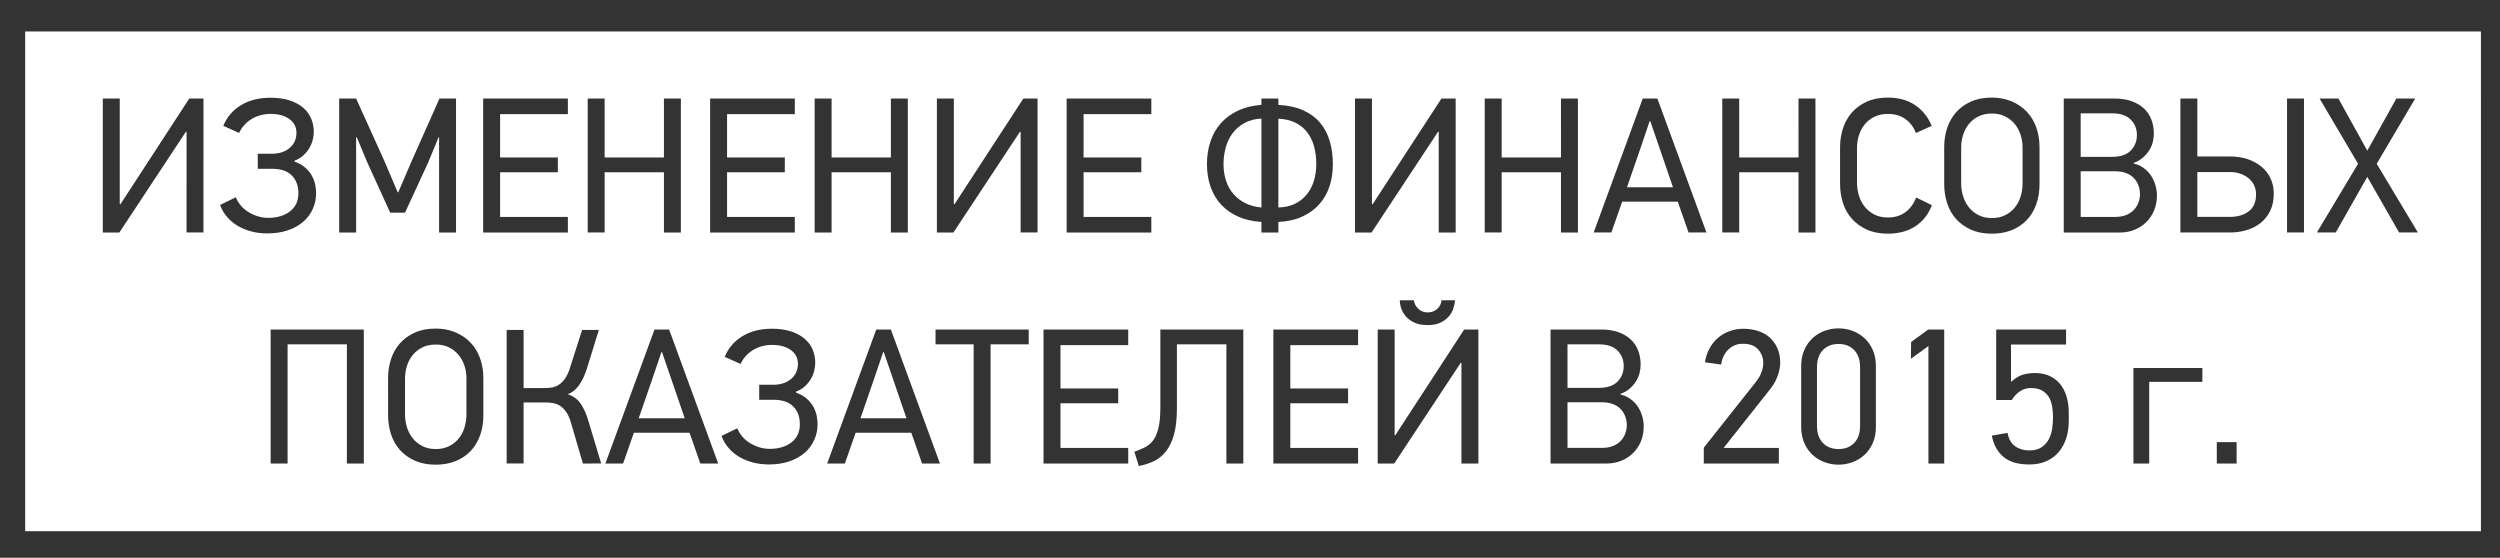 <?xml version="1.0" encoding="utf-8"?>
<!-- Generator: Adobe Illustrator 17.1.0, SVG Export Plug-In . SVG Version: 6.00 Build 0)  -->
<!DOCTYPE svg PUBLIC "-//W3C//DTD SVG 1.1//EN" "http://www.w3.org/Graphics/SVG/1.1/DTD/svg11.dtd">
<svg version="1.1" id="Layer_1" xmlns="http://www.w3.org/2000/svg" xmlns:xlink="http://www.w3.org/1999/xlink" x="0px" y="0px"
	 viewBox="0 0 168.833 37.667" enable-background="new 0 0 168.833 37.667" xml:space="preserve">
<rect x="0" y="0" width="168.833" height="37.667" fill="#333333" stroke="none"/>
<g>
	<path fill="#FFFFFF" d="M109.453,27.629c-0.135-0.143-0.308-0.256-0.521-0.338c-0.212-0.082-0.461-0.123-0.747-0.123h-2.327v3.08
		h2.327c0.286,0,0.535-0.043,0.747-0.13c0.213-0.086,0.386-0.201,0.521-0.344c0.134-0.144,0.235-0.308,0.306-0.494
		c0.068-0.187,0.104-0.379,0.104-0.579c0-0.199-0.035-0.392-0.104-0.578C109.688,27.937,109.587,27.773,109.453,27.629z"/>
	<path fill="#FFFFFF" d="M136.447,13.307c0.096-0.286,0.143-0.599,0.143-0.938V9.96c0-0.313-0.047-0.608-0.143-0.886
		c-0.095-0.278-0.23-0.521-0.408-0.729c-0.177-0.209-0.393-0.373-0.647-0.495c-0.255-0.121-0.542-0.183-0.862-0.183
		c-0.354,0-0.66,0.065-0.92,0.196c-0.259,0.13-0.476,0.302-0.647,0.514c-0.173,0.213-0.303,0.458-0.389,0.736
		c-0.087,0.277-0.13,0.56-0.13,0.847v2.409c0,0.304,0.043,0.597,0.13,0.879c0.086,0.282,0.216,0.532,0.389,0.749
		c0.172,0.217,0.389,0.393,0.647,0.527c0.26,0.135,0.566,0.202,0.92,0.202c0.32,0,0.607-0.061,0.862-0.183
		c0.255-0.121,0.471-0.286,0.647-0.495C136.216,13.841,136.352,13.594,136.447,13.307z"/>
	<polygon fill="#FFFFFF" points="111.448,8.175 111.409,8.175 110.772,10.052 109.876,12.647 112.982,12.647 112.111,10.105 	"/>
	<path fill="#FFFFFF" d="M109.238,25.769c0.277-0.283,0.416-0.634,0.416-1.052c0-0.409-0.139-0.755-0.416-1.038
		c-0.277-0.282-0.693-0.424-1.248-0.424h-2.132v2.938h2.132C108.545,26.193,108.961,26.051,109.238,25.769z"/>
	<path fill="#FFFFFF" d="M124.162,23.229c-0.441,0-0.795,0.139-1.06,0.416c-0.264,0.277-0.396,0.663-0.396,1.157v3.952
		c0,0.493,0.133,0.879,0.396,1.156c0.265,0.277,0.618,0.416,1.06,0.416c0.442,0,0.795-0.139,1.06-0.416s0.396-0.663,0.396-1.156
		v-3.952c0-0.494-0.132-0.88-0.396-1.157S124.604,23.229,124.162,23.229z"/>
	<path fill="#FFFFFF" d="M85.188,8.006c-0.45,0.025-0.838,0.129-1.163,0.311c-0.325,0.182-0.591,0.416-0.799,0.701
		s-0.36,0.607-0.455,0.966c-0.095,0.359-0.143,0.725-0.143,1.097c0,0.415,0.059,0.796,0.176,1.142
		c0.117,0.346,0.286,0.645,0.507,0.895c0.221,0.251,0.49,0.454,0.806,0.61c0.316,0.155,0.673,0.25,1.072,0.285V8.006z"/>
	<polygon fill="#FFFFFF" points="44.668,23.775 44.031,25.653 43.134,28.246 46.241,28.246 45.37,25.704 44.707,23.775 	"/>
	<path fill="#FFFFFF" d="M30.949,23.945c-0.177-0.208-0.393-0.373-0.648-0.494c-0.255-0.122-0.542-0.183-0.862-0.183
		c-0.354,0-0.661,0.065-0.92,0.195c-0.259,0.131-0.476,0.302-0.648,0.515c-0.173,0.213-0.303,0.458-0.389,0.735
		c-0.087,0.278-0.13,0.561-0.13,0.847v2.41c0,0.304,0.043,0.597,0.13,0.879c0.086,0.282,0.216,0.531,0.389,0.748
		c0.172,0.218,0.389,0.394,0.648,0.528s0.566,0.201,0.92,0.201c0.32,0,0.607-0.061,0.862-0.182c0.255-0.122,0.471-0.287,0.648-0.495
		c0.177-0.209,0.313-0.456,0.408-0.742c0.095-0.287,0.143-0.6,0.143-0.938v-2.41c0-0.313-0.047-0.607-0.143-0.886
		C31.262,24.397,31.126,24.154,30.949,23.945z"/>
	<polygon fill="#FFFFFF" points="59.644,23.775 59.007,25.653 58.11,28.246 61.217,28.246 60.346,25.704 59.683,23.775 	"/>
	<path fill="#FFFFFF" d="M88.247,13.136c0.216-0.264,0.377-0.572,0.485-0.928c0.107-0.354,0.161-0.73,0.161-1.128
		c0-0.424-0.05-0.819-0.148-1.188c-0.1-0.367-0.255-0.688-0.466-0.96c-0.211-0.271-0.479-0.488-0.802-0.648
		s-0.705-0.248-1.145-0.266v5.993c0.422-0.009,0.793-0.091,1.112-0.247C87.763,13.61,88.031,13.4,88.247,13.136z"/>
	<path fill="#FFFFFF" d="M144.52,13.102c0-0.199-0.035-0.393-0.104-0.579c-0.069-0.186-0.171-0.351-0.306-0.493
		c-0.135-0.144-0.308-0.256-0.52-0.339c-0.213-0.082-0.462-0.123-0.748-0.123h-2.327v3.081h2.327c0.286,0,0.535-0.043,0.748-0.13
		c0.212-0.087,0.385-0.201,0.52-0.345c0.135-0.143,0.236-0.308,0.306-0.494S144.52,13.301,144.52,13.102z"/>
	<path fill="#FFFFFF" d="M143.896,10.168c0.276-0.282,0.416-0.633,0.416-1.051c0-0.409-0.14-0.756-0.416-1.038
		c-0.278-0.283-0.694-0.425-1.248-0.425h-2.133v2.938h2.133C143.202,10.593,143.618,10.451,143.896,10.168z"/>
	<path fill="#FFFFFF" d="M1.7,2.125v33.75h165.845V2.125H1.7z M72.033,6.654h5.72v1.053h-4.576v2.926h3.9v1.001h-3.9v3.016h4.576
		v1.053h-5.72V6.654z M55.016,6.654h1.144v3.979h4.004V6.654h1.144v9.048h-1.144v-4.068H56.16v4.068h-1.144V6.654z M47.957,6.654
		h5.72v1.053h-4.576v2.926h3.9v1.001h-3.9v3.016h4.576v1.053h-5.72V6.654z M32.63,6.654h5.72v1.053h-4.576v2.926h3.9v1.001h-3.9
		v3.016h4.576v1.053h-5.72V6.654z M13.742,15.701h-1.144V8.903L12.559,8.89l-4.498,6.812H6.943V6.654h1.144v7.124l0.039,0.026
		l4.656-7.15h0.959V15.701z M16.992,15.635c-0.338-0.088-0.646-0.213-0.923-0.375c-0.277-0.162-0.52-0.363-0.728-0.603
		c-0.208-0.24-0.369-0.512-0.481-0.814l1.066-0.521c0.078,0.199,0.19,0.386,0.338,0.56c0.147,0.173,0.321,0.32,0.52,0.441
		c0.199,0.122,0.412,0.217,0.637,0.286c0.225,0.069,0.455,0.104,0.689,0.104c0.606,0,1.099-0.147,1.476-0.44
		c0.377-0.294,0.565-0.699,0.565-1.218c0-0.509-0.149-0.912-0.449-1.21c-0.299-0.298-0.743-0.447-1.333-0.447h-0.962v-1.014h0.936
		c0.502,0,0.908-0.13,1.215-0.391c0.308-0.26,0.462-0.602,0.462-1.026c0-0.391-0.161-0.7-0.481-0.93
		c-0.321-0.229-0.741-0.345-1.261-0.345c-0.468,0-0.893,0.112-1.274,0.338c-0.381,0.226-0.667,0.542-0.858,0.949l-1.066-0.481
		c0.234-0.58,0.626-1.042,1.177-1.384c0.55-0.343,1.22-0.514,2.008-0.514c0.503,0,0.936,0.061,1.3,0.182
		c0.364,0.122,0.667,0.286,0.91,0.494s0.423,0.453,0.54,0.734c0.117,0.282,0.176,0.583,0.176,0.903c0,0.165-0.024,0.343-0.072,0.533
		c-0.047,0.19-0.124,0.375-0.228,0.553s-0.238,0.343-0.403,0.494s-0.364,0.271-0.598,0.357v0.064
		c0.295,0.104,0.538,0.241,0.728,0.41c0.191,0.169,0.34,0.353,0.449,0.553c0.108,0.199,0.182,0.4,0.221,0.604
		c0.039,0.203,0.059,0.392,0.059,0.565c0,0.381-0.076,0.738-0.228,1.072c-0.151,0.334-0.368,0.622-0.65,0.864
		c-0.282,0.243-0.626,0.434-1.033,0.572c-0.408,0.139-0.863,0.208-1.365,0.208C17.69,15.767,17.33,15.723,16.992,15.635z
		 M24.57,31.302h-1.144v-8.047h-4.004v8.047h-1.144v-9.048h6.292V31.302z M24.09,9.253L24.05,9.28v6.422h-1.144V6.654h1.144
		l1.911,4.225l0.897,2.106h0.039l0.897-2.093l1.885-4.238h1.118v9.048h-1.144V9.253L29.614,9.28l-0.702,1.703l-1.56,3.38h-1.001
		l-1.586-3.484L24.09,9.253z M32.644,28.026c0,0.512-0.076,0.976-0.228,1.392c-0.152,0.415-0.368,0.769-0.65,1.059
		c-0.282,0.291-0.62,0.514-1.014,0.67s-0.838,0.234-1.333,0.234c-0.537,0-1.007-0.092-1.41-0.273
		c-0.403-0.182-0.739-0.425-1.008-0.728c-0.269-0.304-0.468-0.659-0.598-1.066c-0.13-0.407-0.195-0.836-0.195-1.287V25.53
		c0-0.441,0.065-0.864,0.195-1.268c0.13-0.402,0.329-0.758,0.598-1.065s0.604-0.553,1.008-0.734c0.403-0.183,0.873-0.273,1.41-0.273
		c0.494,0,0.94,0.085,1.339,0.254c0.398,0.169,0.739,0.4,1.021,0.695c0.281,0.295,0.496,0.647,0.643,1.06
		c0.147,0.411,0.221,0.855,0.221,1.332V28.026z M39.364,31.302l-0.793-2.717c-0.086-0.304-0.19-0.547-0.312-0.729
		c-0.121-0.182-0.253-0.322-0.396-0.423c-0.143-0.099-0.297-0.166-0.461-0.201c-0.165-0.034-0.333-0.052-0.507-0.052H35.36v4.121
		h-1.144V22.28h1.144v3.926h1.469c0.138,0,0.286-0.013,0.442-0.038c0.156-0.026,0.308-0.085,0.455-0.176
		c0.147-0.091,0.286-0.226,0.416-0.403s0.242-0.414,0.338-0.708l0.832-2.601h1.131l-0.819,2.64
		c-0.139,0.441-0.316,0.813-0.533,1.111s-0.468,0.496-0.754,0.591c0.381,0.122,0.676,0.339,0.884,0.65
		c0.208,0.313,0.377,0.689,0.507,1.131l0.871,2.899H39.364z M40.833,15.701h-1.144V6.654h1.144v3.979h4.004V6.654h1.144v9.048
		h-1.144v-4.068h-4.004V15.701z M47.294,31.302l-0.728-2.08h-3.757l-0.728,2.08h-1.196l3.315-9.048h0.988l3.315,9.048H47.294z
		 M54.984,29.722c-0.151,0.334-0.368,0.622-0.65,0.865c-0.282,0.242-0.626,0.433-1.033,0.571c-0.408,0.139-0.863,0.208-1.365,0.208
		c-0.381,0-0.741-0.044-1.079-0.131c-0.338-0.088-0.646-0.213-0.923-0.376c-0.277-0.162-0.52-0.363-0.728-0.603
		s-0.369-0.511-0.481-0.814l1.066-0.52c0.078,0.199,0.19,0.386,0.338,0.559c0.147,0.174,0.321,0.321,0.52,0.442
		s0.412,0.217,0.637,0.286c0.225,0.069,0.455,0.104,0.689,0.104c0.606,0,1.099-0.146,1.476-0.44
		c0.377-0.293,0.565-0.699,0.565-1.217c0-0.51-0.149-0.913-0.449-1.211c-0.299-0.298-0.743-0.447-1.333-0.447h-0.962v-1.014h0.936
		c0.502,0,0.908-0.13,1.215-0.39s0.462-0.603,0.462-1.027c0-0.39-0.161-0.699-0.481-0.93c-0.321-0.229-0.741-0.344-1.261-0.344
		c-0.468,0-0.893,0.112-1.274,0.338s-0.667,0.541-0.858,0.948l-1.066-0.48c0.234-0.581,0.626-1.042,1.177-1.385
		c0.55-0.342,1.22-0.514,2.008-0.514c0.503,0,0.936,0.062,1.3,0.183c0.364,0.121,0.667,0.286,0.91,0.494s0.423,0.452,0.54,0.734
		c0.117,0.281,0.176,0.583,0.176,0.903c0,0.165-0.024,0.343-0.072,0.533c-0.047,0.19-0.124,0.375-0.228,0.552
		c-0.104,0.178-0.238,0.343-0.403,0.494c-0.165,0.152-0.364,0.271-0.598,0.357v0.065c0.295,0.104,0.538,0.24,0.728,0.409
		c0.191,0.169,0.34,0.354,0.449,0.553s0.182,0.401,0.221,0.604c0.039,0.204,0.059,0.393,0.059,0.565
		C55.211,29.032,55.135,29.389,54.984,29.722z M62.27,31.302l-0.728-2.08h-3.757l-0.728,2.08h-1.196l3.315-9.048h0.988l3.315,9.048
		H62.27z M69.472,23.255h-2.574v8.047h-1.144v-8.047H63.18v-1.001h6.292V23.255z M70.07,15.701h-1.144V8.903L68.887,8.89
		l-4.498,6.812h-1.118V6.654h1.144v7.124l0.039,0.026l4.656-7.15h0.959V15.701z M76.193,23.307h-4.576v2.925h3.9v1.001h-3.9v3.016
		h4.576v1.054h-5.72v-9.048h5.72V23.307z M83.966,31.302h-1.144v-8.047h-3.341v4.303c0,0.72-0.065,1.313-0.195,1.781
		c-0.13,0.468-0.312,0.849-0.546,1.144c-0.234,0.295-0.507,0.516-0.819,0.663s-0.65,0.256-1.014,0.325l-0.299-0.962
		c0.26-0.096,0.496-0.195,0.708-0.299c0.212-0.104,0.396-0.258,0.553-0.462c0.156-0.203,0.277-0.481,0.364-0.832
		c0.086-0.351,0.13-0.825,0.13-1.424v-5.238h5.603V31.302z M83.635,14.636c-0.455-0.199-0.841-0.469-1.157-0.807
		s-0.557-0.738-0.721-1.202c-0.165-0.464-0.247-0.978-0.247-1.541c0-0.546,0.078-1.055,0.234-1.527
		c0.156-0.472,0.39-0.884,0.702-1.234c0.312-0.352,0.697-0.635,1.157-0.852s0.988-0.347,1.585-0.391V6.654h1.145v0.429
		c0.656,0.035,1.218,0.158,1.684,0.371c0.467,0.212,0.847,0.494,1.141,0.845c0.293,0.351,0.509,0.765,0.647,1.241
		c0.138,0.478,0.207,0.993,0.207,1.547c0,0.547-0.078,1.052-0.233,1.515c-0.155,0.464-0.389,0.867-0.699,1.209
		c-0.311,0.343-0.695,0.618-1.153,0.826c-0.457,0.208-0.988,0.324-1.593,0.351v0.715h-1.145v-0.715
		C84.608,14.952,84.09,14.835,83.635,14.636z M91.715,23.307h-4.576v2.925h3.9v1.001h-3.9v3.016h4.576v1.054h-5.721v-9.048h5.721
		V23.307z M91.507,15.701V6.654h1.145v7.124l0.039,0.026l4.656-7.15h0.959v9.048h-1.144V8.903L97.123,8.89l-4.498,6.812H91.507z
		 M98.266,20.278c-0.018,0.174-0.057,0.357-0.117,0.553s-0.162,0.375-0.306,0.539c-0.143,0.165-0.329,0.304-0.559,0.416
		c-0.229,0.113-0.522,0.169-0.878,0.169s-0.651-0.056-0.89-0.169c-0.239-0.112-0.43-0.251-0.572-0.416
		c-0.144-0.164-0.247-0.344-0.313-0.539c-0.064-0.195-0.097-0.379-0.097-0.553h0.948c0.009,0.087,0.035,0.178,0.078,0.273
		c0.043,0.095,0.104,0.184,0.183,0.267c0.077,0.082,0.173,0.149,0.285,0.201c0.113,0.052,0.238,0.078,0.377,0.078
		c0.156,0,0.293-0.026,0.41-0.078s0.214-0.119,0.292-0.201c0.078-0.083,0.137-0.172,0.176-0.267
		c0.039-0.096,0.059-0.187,0.059-0.273H98.266z M99.84,31.302h-1.145v-6.799l-0.039-0.014l-4.498,6.813h-1.117v-9.048h1.144v7.124
		l0.039,0.025l4.656-7.149h0.96V31.302z M101.412,15.701h-1.144V6.654h1.144v3.979h4.005V6.654h1.144v9.048h-1.144v-4.068h-4.005
		V15.701z M110.804,29.835c-0.135,0.312-0.316,0.575-0.546,0.792c-0.229,0.216-0.494,0.383-0.793,0.499
		c-0.299,0.117-0.617,0.176-0.955,0.176h-3.797v-9.048h3.42c0.441,0,0.827,0.059,1.156,0.176s0.606,0.279,0.832,0.488
		c0.226,0.208,0.395,0.458,0.507,0.748c0.113,0.291,0.169,0.61,0.169,0.957c0,0.183-0.023,0.371-0.071,0.566
		c-0.048,0.196-0.128,0.382-0.24,0.561c-0.112,0.178-0.256,0.343-0.429,0.494c-0.174,0.152-0.382,0.271-0.624,0.358v0.039
		c0.26,0.061,0.489,0.165,0.688,0.312c0.199,0.147,0.364,0.32,0.494,0.52s0.228,0.413,0.293,0.643
		c0.064,0.229,0.097,0.456,0.097,0.681C111.006,29.177,110.939,29.524,110.804,29.835z M113.307,13.621h-3.757l-0.729,2.08h-1.195
		l3.314-9.048h0.988l3.314,9.048h-1.209L113.307,13.621z M120.132,30.248v1.054h-5.07v-1.066l3.51-4.433
		c0.338-0.425,0.507-0.854,0.507-1.287c0-0.347-0.112-0.65-0.338-0.91s-0.572-0.39-1.04-0.39c-0.39,0-0.717,0.13-0.981,0.39
		s-0.427,0.598-0.487,1.014l-1.092-0.155c0.052-0.347,0.155-0.661,0.312-0.942c0.156-0.282,0.349-0.521,0.579-0.716
		c0.229-0.194,0.489-0.344,0.779-0.448c0.291-0.104,0.596-0.156,0.917-0.156c0.347,0,0.674,0.048,0.981,0.144
		s0.572,0.24,0.793,0.436c0.221,0.194,0.396,0.436,0.526,0.722c0.13,0.285,0.195,0.615,0.195,0.987c0,0.269-0.057,0.563-0.169,0.884
		c-0.113,0.321-0.277,0.616-0.494,0.885l-3.159,3.99H120.132z M117.454,11.633v4.068h-1.144V6.654h1.144v3.979h4.005V6.654h1.144
		v9.048h-1.144v-4.068H117.454z M126.684,28.831c0,0.408-0.069,0.77-0.208,1.086s-0.325,0.583-0.56,0.8
		c-0.233,0.217-0.502,0.381-0.806,0.494c-0.304,0.112-0.62,0.169-0.949,0.169s-0.646-0.057-0.949-0.169
		c-0.303-0.113-0.571-0.277-0.806-0.494c-0.233-0.217-0.42-0.483-0.559-0.8s-0.208-0.678-0.208-1.086v-4.107
		c0-0.407,0.069-0.77,0.208-1.086s0.325-0.582,0.559-0.799c0.234-0.217,0.503-0.382,0.806-0.494c0.304-0.112,0.62-0.169,0.949-0.169
		s0.646,0.057,0.949,0.169s0.572,0.277,0.806,0.494c0.234,0.217,0.421,0.482,0.56,0.799s0.208,0.679,0.208,1.086V28.831z
		 M126.079,15.507c-0.402-0.183-0.74-0.425-1.012-0.729c-0.271-0.303-0.473-0.658-0.604-1.065c-0.131-0.408-0.197-0.837-0.197-1.287
		V9.93c0-0.442,0.066-0.865,0.197-1.268c0.132-0.403,0.333-0.759,0.604-1.066s0.609-0.553,1.012-0.734
		c0.403-0.182,0.873-0.272,1.411-0.272c0.736,0,1.356,0.173,1.858,0.52c0.503,0.347,0.871,0.811,1.105,1.391l-1.066,0.481
		c-0.147-0.39-0.381-0.702-0.701-0.937c-0.321-0.233-0.716-0.351-1.184-0.351c-0.355,0-0.663,0.065-0.923,0.195
		c-0.26,0.13-0.477,0.301-0.65,0.514c-0.173,0.212-0.303,0.457-0.39,0.734s-0.13,0.559-0.13,0.845v2.353
		c0,0.304,0.043,0.597,0.13,0.878s0.217,0.531,0.39,0.747c0.174,0.217,0.391,0.393,0.65,0.527c0.26,0.134,0.567,0.201,0.923,0.201
		c0.468,0,0.864-0.124,1.189-0.37c0.325-0.247,0.562-0.574,0.709-0.982l1.065,0.521c-0.226,0.606-0.594,1.079-1.104,1.417
		c-0.512,0.338-1.136,0.507-1.872,0.507C126.952,15.78,126.482,15.689,126.079,15.507z M131.299,31.302h-1.066v-7.931l-1.183,0.858
		l0.013-1.131l1.157-0.845h1.079V31.302z M133.099,15.507c-0.403-0.183-0.739-0.425-1.008-0.729
		c-0.269-0.303-0.468-0.658-0.598-1.065c-0.13-0.408-0.195-0.837-0.195-1.287V9.93c0-0.442,0.065-0.865,0.195-1.268
		c0.13-0.403,0.329-0.759,0.598-1.066s0.604-0.553,1.008-0.734s0.873-0.272,1.41-0.272c0.494,0,0.94,0.084,1.34,0.253
		c0.398,0.169,0.738,0.401,1.021,0.695c0.281,0.295,0.495,0.648,0.643,1.06c0.147,0.412,0.222,0.856,0.222,1.333v2.496
		c0,0.511-0.076,0.975-0.228,1.391c-0.152,0.416-0.368,0.77-0.65,1.06c-0.281,0.29-0.619,0.514-1.014,0.67
		c-0.395,0.155-0.839,0.233-1.333,0.233C133.972,15.78,133.503,15.689,133.099,15.507z M139.71,28.442
		c0,0.407-0.056,0.789-0.169,1.145c-0.112,0.355-0.279,0.665-0.5,0.929c-0.221,0.265-0.499,0.473-0.832,0.624
		c-0.334,0.152-0.722,0.228-1.164,0.228c-0.303,0-0.591-0.03-0.864-0.091c-0.272-0.061-0.52-0.167-0.741-0.318
		c-0.221-0.151-0.411-0.351-0.571-0.598c-0.161-0.247-0.28-0.562-0.357-0.942l1.065-0.183c0.078,0.416,0.249,0.718,0.514,0.903
		c0.265,0.187,0.583,0.28,0.955,0.28c0.347,0,0.626-0.074,0.839-0.222c0.212-0.147,0.375-0.331,0.487-0.553
		c0.112-0.221,0.187-0.461,0.222-0.721c0.034-0.261,0.052-0.508,0.052-0.741c0-0.251-0.02-0.496-0.059-0.734
		s-0.113-0.449-0.221-0.631c-0.108-0.182-0.261-0.329-0.455-0.441c-0.195-0.113-0.449-0.17-0.761-0.17
		c-0.277,0-0.524,0.074-0.741,0.222s-0.398,0.342-0.546,0.585h-1.053v-4.758h4.719v1.014h-3.718v2.521
		c0.294-0.26,0.569-0.424,0.825-0.493s0.522-0.104,0.8-0.104c0.364,0,0.688,0.065,0.975,0.195s0.524,0.312,0.715,0.546
		s0.336,0.516,0.436,0.845c0.1,0.33,0.149,0.693,0.149,1.092V28.442z M139.372,15.701V6.654h3.419c0.442,0,0.827,0.059,1.157,0.176
		c0.329,0.117,0.606,0.28,0.832,0.488c0.225,0.209,0.394,0.458,0.507,0.749c0.112,0.291,0.169,0.609,0.169,0.957
		c0,0.183-0.024,0.371-0.071,0.566c-0.048,0.195-0.128,0.382-0.241,0.56c-0.112,0.178-0.255,0.343-0.429,0.495
		c-0.173,0.151-0.381,0.271-0.624,0.358v0.039c0.26,0.061,0.489,0.164,0.689,0.312c0.199,0.146,0.363,0.319,0.494,0.519
		c0.13,0.199,0.228,0.414,0.292,0.643c0.065,0.229,0.098,0.457,0.098,0.682c0,0.381-0.067,0.727-0.201,1.038
		c-0.135,0.313-0.316,0.576-0.546,0.792c-0.23,0.217-0.494,0.383-0.794,0.5c-0.299,0.117-0.617,0.175-0.955,0.175H139.372z
		 M148.732,25.789h-3.588v5.513h-1.066v-6.448h4.654V25.789z M151.046,31.302h-1.339v-1.443h1.339V31.302z M153.301,14.265
		c-0.169,0.334-0.393,0.607-0.67,0.819s-0.594,0.368-0.949,0.468s-0.719,0.149-1.092,0.149h-3.341V6.654h1.144v3.913h2.21
		c0.442,0,0.846,0.063,1.209,0.188c0.364,0.126,0.677,0.299,0.937,0.521c0.26,0.221,0.459,0.485,0.598,0.793
		s0.208,0.643,0.208,1.007C153.554,13.535,153.47,13.932,153.301,14.265z M155.595,15.701h-1.144V6.654h1.144V15.701z
		 M162.017,15.701l-2.145-3.757l-2.132,3.757h-1.274l2.782-4.641l-2.601-4.407h1.274l1.95,3.523l1.963-3.523h1.273l-2.6,4.407
		l2.782,4.641H162.017z"/>
	<path fill="#FFFFFF" d="M151.91,12.088c-0.151-0.139-0.338-0.252-0.559-0.339c-0.221-0.086-0.475-0.13-0.761-0.13h-2.197v3.029
		h2.197c0.512,0,0.934-0.123,1.268-0.37s0.501-0.635,0.501-1.164c0-0.19-0.037-0.375-0.111-0.553
		C152.174,12.385,152.061,12.227,151.91,12.088z"/>
</g>
</svg>
